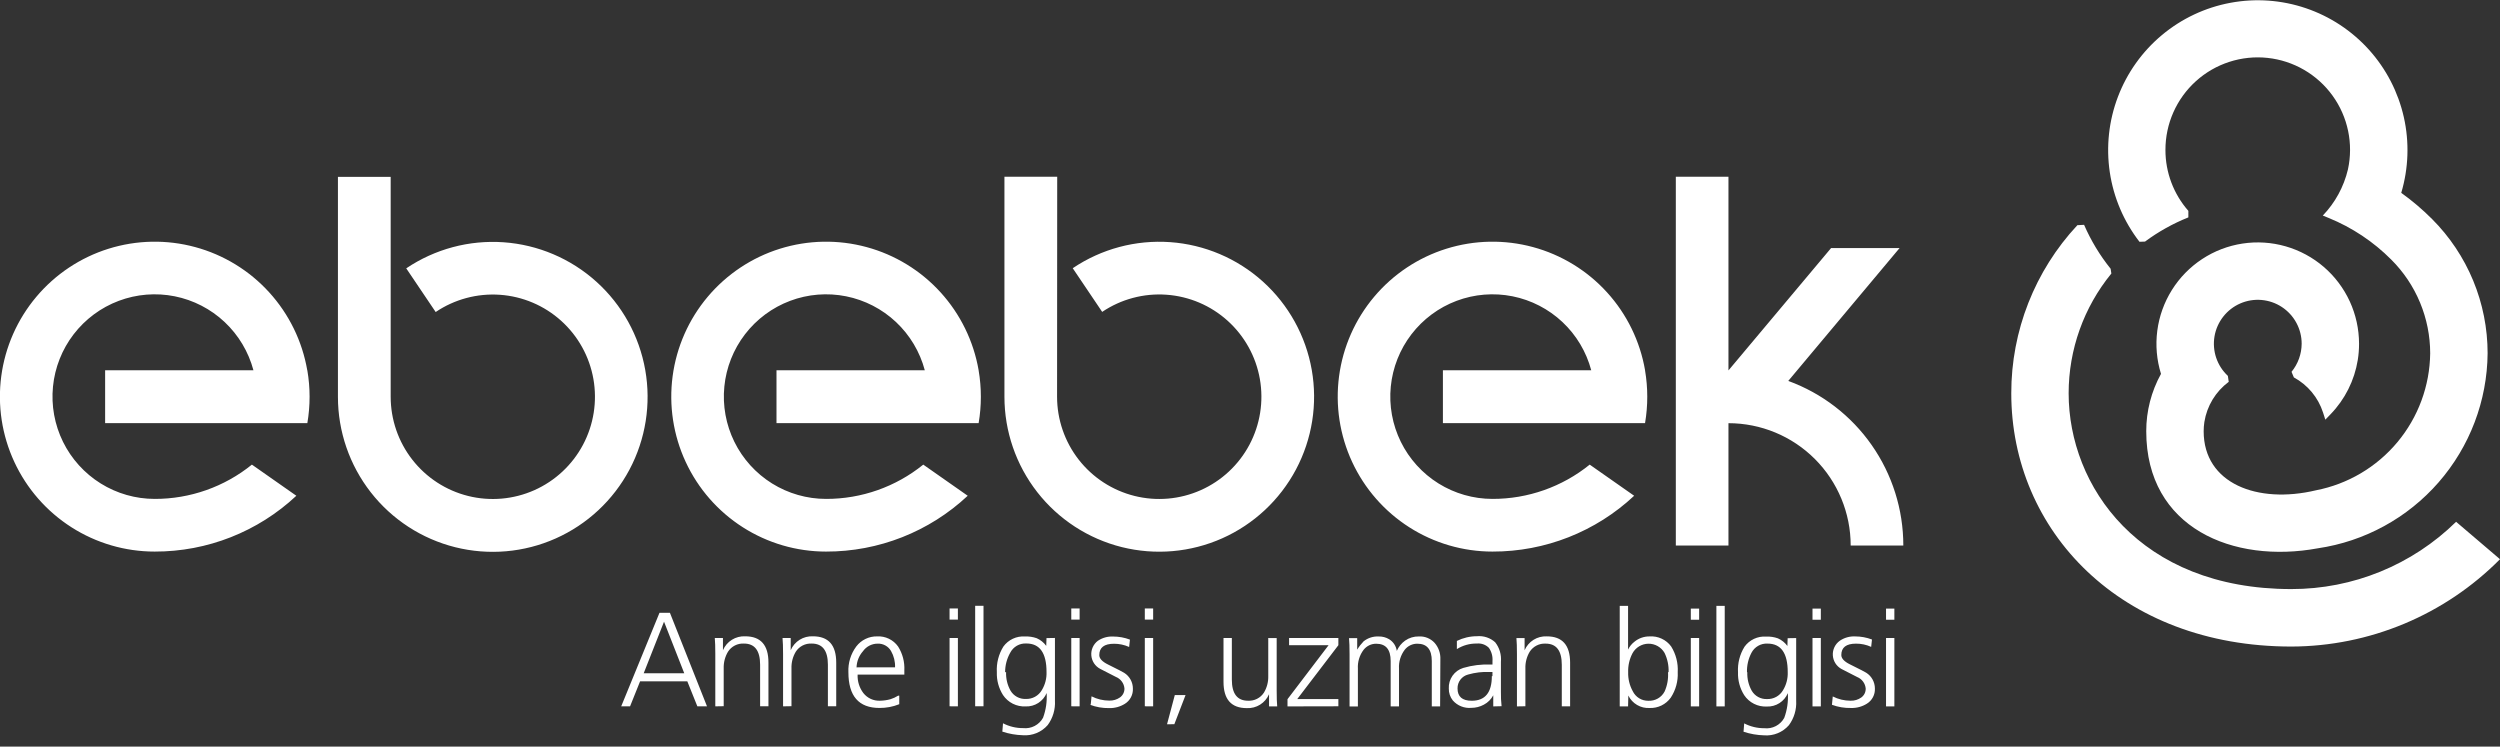 <svg width="221" height="66" viewBox="0 0 221 66" fill="none" xmlns="http://www.w3.org/2000/svg">
<rect x="0" y="0" width="221" height="66" fill="#333333" stroke="none"/>
<path fill-rule="evenodd" clip-rule="evenodd" d="M207.558 14.976C207.802 13.855 207.807 12.695 207.573 11.573C207.339 10.45 206.872 9.389 206.201 8.459C205.531 7.529 204.672 6.751 203.681 6.175C202.69 5.599 201.589 5.239 200.449 5.118C199.31 4.996 198.158 5.116 197.068 5.47C195.978 5.824 194.975 6.403 194.123 7.171C193.272 7.939 192.592 8.877 192.127 9.925C191.662 10.974 191.423 12.108 191.425 13.255C191.422 15.237 192.143 17.152 193.451 18.64V19.218C192.087 19.762 190.8 20.481 189.62 21.356L189.129 21.373C187.741 19.579 186.837 17.458 186.504 15.214C186.171 12.969 186.419 10.677 187.225 8.556C188.032 6.435 189.369 4.557 191.109 3.103C192.849 1.648 194.933 0.665 197.162 0.249C199.39 -0.168 201.688 -0.004 203.836 0.724C205.983 1.452 207.907 2.72 209.424 4.406C210.941 6.093 211.999 8.141 212.498 10.355C212.996 12.568 212.918 14.873 212.27 17.048C213.24 17.744 214.15 18.518 214.994 19.363C216.552 20.922 217.788 22.773 218.631 24.81C219.474 26.848 219.906 29.032 219.905 31.237C219.867 35.43 218.332 39.471 215.579 42.631C212.825 45.792 209.034 47.863 204.889 48.471C197.436 49.847 189.728 46.699 189.728 38.124C189.725 36.349 190.174 34.603 191.032 33.051C190.65 31.818 190.538 30.518 190.704 29.238C190.87 27.958 191.311 26.73 191.995 25.636C192.679 24.542 193.591 23.609 194.669 22.901C195.746 22.192 196.964 21.725 198.239 21.531C199.514 21.337 200.815 21.421 202.054 21.777C203.294 22.133 204.442 22.752 205.42 23.593C206.398 24.434 207.183 25.476 207.722 26.648C208.26 27.821 208.539 29.096 208.54 30.386C208.541 30.867 208.503 31.347 208.427 31.822C208.135 33.63 207.295 35.305 206.021 36.62L205.559 37.099L205.356 36.465C204.926 35.137 204.003 34.027 202.777 33.363L202.571 32.871C203.144 32.17 203.461 31.293 203.467 30.386C203.467 29.742 203.307 29.108 203.001 28.541C202.695 27.974 202.253 27.492 201.714 27.138C201.176 26.785 200.558 26.572 199.917 26.517C199.275 26.462 198.63 26.568 198.04 26.825C197.449 27.082 196.932 27.483 196.535 27.99C196.137 28.497 195.872 29.095 195.763 29.73C195.655 30.365 195.706 31.017 195.911 31.628C196.117 32.239 196.472 32.788 196.943 33.228L197.019 33.754C195.863 34.611 195.09 35.888 194.865 37.31C194.825 37.579 194.804 37.851 194.804 38.124C194.804 42.754 199.568 44.571 204.725 43.344C207.544 42.798 210.088 41.296 211.929 39.09C213.77 36.884 214.794 34.111 214.829 31.237C214.828 29.698 214.524 28.174 213.934 26.753C213.344 25.331 212.48 24.04 211.391 22.954C209.811 21.366 207.928 20.112 205.854 19.267L205.336 19.056C206.427 17.919 207.195 16.51 207.558 14.976ZM186.58 23.758L186.644 24.18C184.201 27.168 182.867 30.91 182.868 34.771C182.868 42.958 189.107 52.074 202.551 52.074C207.999 52.082 213.232 49.945 217.12 46.126L221 49.435C218.584 51.873 215.711 53.81 212.545 55.134C209.38 56.459 205.985 57.146 202.554 57.155C187.474 57.155 177.797 46.935 177.797 34.771C177.789 29.253 179.878 23.939 183.641 19.906L184.233 19.874C184.839 21.268 185.628 22.574 186.58 23.758Z" fill="white"/>
<path fill-rule="evenodd" clip-rule="evenodd" d="M86.511 32.745C86.774 34.286 86.774 35.861 86.511 37.403H68.642V32.733H81.752C81.318 31.101 80.436 29.624 79.206 28.468C77.977 27.313 76.448 26.525 74.794 26.193C73.141 25.862 71.427 26.001 69.848 26.594C68.269 27.188 66.887 28.212 65.859 29.55C64.831 30.889 64.198 32.489 64.032 34.169C63.866 35.849 64.173 37.542 64.918 39.057C65.664 40.571 66.818 41.846 68.25 42.738C69.683 43.63 71.336 44.103 73.022 44.103C76.15 44.11 79.184 43.04 81.617 41.072L85.546 43.825C82.151 47.005 77.672 48.77 73.022 48.76C70.415 48.76 67.863 48.014 65.665 46.61C63.467 45.207 61.716 43.204 60.617 40.838C59.517 38.472 59.116 35.841 59.46 33.255C59.804 30.668 60.879 28.234 62.559 26.238C64.239 24.242 66.453 22.768 68.941 21.989C71.429 21.211 74.087 21.159 76.604 21.842C79.12 22.524 81.389 23.911 83.144 25.841C84.899 27.77 86.067 30.161 86.511 32.733V32.745ZM145.422 32.745C145.684 34.286 145.684 35.861 145.422 37.403H127.553V32.733H140.666C140.231 31.101 139.35 29.624 138.12 28.468C136.89 27.313 135.362 26.525 133.708 26.193C132.054 25.862 130.341 26.001 128.761 26.594C127.182 27.188 125.801 28.212 124.773 29.55C123.745 30.889 123.112 32.489 122.946 34.169C122.78 35.849 123.087 37.542 123.832 39.057C124.578 40.571 125.732 41.846 127.164 42.738C128.596 43.63 130.249 44.103 131.936 44.103C135.063 44.109 138.098 43.039 140.53 41.072L144.459 43.825C141.064 47.005 136.586 48.77 131.936 48.76C129.329 48.76 126.777 48.014 124.579 46.61C122.381 45.207 120.629 43.204 119.53 40.838C118.431 38.472 118.03 35.841 118.374 33.255C118.718 30.668 119.793 28.234 121.473 26.238C123.152 24.242 125.366 22.768 127.854 21.989C130.342 21.211 133.001 21.159 135.517 21.842C138.034 22.524 140.303 23.911 142.058 25.841C143.813 27.77 144.981 30.161 145.424 32.733L145.422 32.745ZM158.083 33.674C161.065 34.762 163.64 36.742 165.459 39.345C167.279 41.948 168.254 45.048 168.254 48.224H163.6C163.6 45.356 162.462 42.605 160.436 40.577C158.41 38.549 155.661 37.41 152.796 37.41V48.224H148.143V15.621H152.796V32.745L161.867 21.93H167.922L158.083 33.674ZM93.445 35.072C93.446 37.089 94.12 39.047 95.36 40.636C96.601 42.225 98.337 43.353 100.292 43.841C102.246 44.329 104.308 44.149 106.149 43.329C107.989 42.509 109.503 41.097 110.45 39.316C111.396 37.536 111.721 35.49 111.372 33.504C111.023 31.518 110.02 29.706 108.524 28.356C107.028 27.006 105.123 26.195 103.113 26.053C101.104 25.91 99.104 26.445 97.433 27.571L94.83 23.71C97.362 22.002 100.393 21.19 103.439 21.405C106.485 21.619 109.372 22.847 111.641 24.892C113.909 26.938 115.429 29.685 115.959 32.695C116.489 35.705 115.997 38.806 114.563 41.505C113.129 44.203 110.835 46.344 108.045 47.587C105.255 48.83 102.131 49.103 99.168 48.364C96.205 47.624 93.574 45.914 91.694 43.506C89.814 41.097 88.792 38.129 88.792 35.072V15.621H93.457L93.445 35.072ZM34.536 35.072C34.536 37.089 35.209 39.048 36.45 40.637C37.69 42.227 39.425 43.355 41.38 43.843C43.335 44.331 45.397 44.151 47.238 43.331C49.078 42.511 50.592 41.098 51.538 39.317C52.484 37.536 52.807 35.49 52.457 33.504C52.107 31.518 51.104 29.706 49.606 28.357C48.109 27.008 46.203 26.199 44.193 26.059C42.184 25.919 40.184 26.455 38.514 27.583L35.911 23.722C38.444 22.014 41.474 21.203 44.52 21.417C47.566 21.631 50.453 22.859 52.722 24.905C54.991 26.951 56.511 29.697 57.04 32.707C57.57 35.717 57.079 38.818 55.645 41.517C54.211 44.215 51.916 46.356 49.127 47.599C46.337 48.842 43.212 49.116 40.249 48.376C37.286 47.637 34.655 45.927 32.775 43.518C30.895 41.11 29.874 38.141 29.873 35.085V15.633H34.536V35.072ZM27.17 32.745C27.433 34.286 27.433 35.861 27.17 37.403H9.293V32.733H22.404C21.969 31.101 21.087 29.624 19.858 28.468C18.628 27.313 17.1 26.525 15.446 26.193C13.792 25.862 12.079 26.001 10.499 26.594C8.92 27.188 7.539 28.212 6.511 29.55C5.483 30.889 4.85 32.489 4.684 34.169C4.518 35.849 4.825 37.542 5.57 39.057C6.316 40.571 7.47 41.846 8.902 42.738C10.334 43.63 11.987 44.103 13.674 44.103C16.801 44.11 19.836 43.04 22.268 41.072L26.197 43.825C22.802 47.005 18.324 48.77 13.674 48.76C11.067 48.76 8.515 48.014 6.317 46.61C4.119 45.207 2.367 43.204 1.268 40.838C0.169 38.472 -0.232 35.841 0.112 33.255C0.456 30.668 1.531 28.234 3.211 26.238C4.89 24.242 7.104 22.768 9.592 21.989C12.08 21.211 14.739 21.159 17.255 21.842C19.771 22.524 22.041 23.911 23.796 25.841C25.551 27.77 26.719 30.161 27.162 32.733L27.17 32.745Z" fill="white"/>
<path fill-rule="evenodd" clip-rule="evenodd" d="M167.462 53.799V54.782H166.725V53.799H167.462ZM166.725 62.446V56.402H167.462V62.443L166.725 62.446ZM161.944 62.303L162.016 61.566C162.503 61.814 163.043 61.944 163.59 61.944C163.928 61.954 164.261 61.854 164.537 61.659C164.662 61.569 164.763 61.449 164.831 61.311C164.899 61.172 164.932 61.02 164.928 60.865C164.908 60.642 164.826 60.429 164.693 60.25C164.56 60.07 164.379 59.931 164.172 59.848L162.787 59.138C162.567 59.017 162.381 58.843 162.248 58.632C162.114 58.42 162.036 58.177 162.022 57.927C162.008 57.677 162.057 57.428 162.166 57.202C162.275 56.976 162.44 56.782 162.644 56.638C163.041 56.37 163.514 56.238 163.992 56.259C164.502 56.259 165.007 56.352 165.483 56.532L165.412 57.184C164.991 56.993 164.535 56.896 164.073 56.898C163.206 56.898 162.772 57.233 162.772 57.904C162.772 58.203 163.028 58.48 163.54 58.732C164.416 59.166 164.893 59.412 164.972 59.469C165.208 59.618 165.402 59.824 165.537 60.069C165.671 60.314 165.741 60.589 165.741 60.868C165.752 61.134 165.693 61.399 165.568 61.634C165.443 61.87 165.258 62.068 165.031 62.207C164.613 62.469 164.127 62.6 163.634 62.586C163.055 62.599 162.479 62.503 161.937 62.301L161.944 62.303ZM160.962 53.799V54.782H160.225V53.799H160.962ZM160.225 62.446V56.402H160.962V62.443L160.225 62.446ZM158.782 56.404V61.949C158.826 62.721 158.599 63.483 158.141 64.105C157.871 64.415 157.532 64.658 157.152 64.814C156.772 64.971 156.36 65.036 155.95 65.004C155.331 64.987 154.717 64.88 154.128 64.685L154.187 63.947C154.736 64.231 155.345 64.378 155.963 64.375C156.314 64.415 156.668 64.349 156.982 64.187C157.296 64.024 157.555 63.773 157.726 63.463C157.984 62.764 158.093 62.018 158.045 61.273C157.893 61.637 157.633 61.946 157.301 62.157C156.969 62.369 156.58 62.474 156.186 62.458C155.794 62.477 155.403 62.395 155.053 62.218C154.702 62.042 154.403 61.777 154.185 61.45C153.806 60.849 153.616 60.148 153.64 59.437C153.593 58.638 153.796 57.843 154.219 57.164C154.436 56.866 154.724 56.629 155.057 56.473C155.391 56.318 155.758 56.249 156.125 56.274C156.478 56.259 156.832 56.312 157.166 56.429C157.501 56.576 157.791 56.809 158.006 57.105L158.028 56.417L158.782 56.404ZM154.462 59.425C154.439 59.995 154.574 60.561 154.853 61.059C154.989 61.293 155.187 61.486 155.425 61.615C155.662 61.745 155.93 61.808 156.201 61.797C156.486 61.808 156.769 61.741 157.019 61.603C157.269 61.465 157.477 61.262 157.62 61.015C157.912 60.534 158.056 59.978 158.035 59.415C158.035 57.732 157.439 56.892 156.247 56.894C155.957 56.878 155.669 56.947 155.418 57.092C155.166 57.237 154.961 57.451 154.828 57.709C154.551 58.238 154.415 58.829 154.433 59.425H154.462ZM151.729 62.446V53.561H152.466V62.446H151.729ZM150.204 53.799V54.782H149.468V53.799H150.204ZM149.468 62.446V56.402H150.204V62.443L149.468 62.446ZM147.503 59.425C147.527 58.836 147.405 58.25 147.147 57.719C147.003 57.468 146.794 57.26 146.543 57.117C146.291 56.974 146.006 56.9 145.717 56.904C145.428 56.907 145.145 56.989 144.897 57.138C144.649 57.288 144.446 57.501 144.309 57.756C144.04 58.271 143.91 58.847 143.93 59.428C143.913 60.01 144.052 60.586 144.333 61.096C144.458 61.356 144.655 61.575 144.9 61.727C145.146 61.878 145.43 61.955 145.718 61.949C146.01 61.963 146.299 61.894 146.553 61.749C146.807 61.604 147.014 61.389 147.15 61.131C147.389 60.596 147.493 60.01 147.452 59.425H147.503ZM143.184 62.446V53.561H143.921V57.422C144.052 57.153 144.243 56.918 144.478 56.734C144.857 56.421 145.335 56.252 145.826 56.259C146.193 56.234 146.56 56.303 146.893 56.459C147.227 56.614 147.515 56.852 147.732 57.149C148.155 57.829 148.357 58.623 148.311 59.423C148.35 60.219 148.134 61.008 147.695 61.674C147.483 61.969 147.201 62.206 146.875 62.366C146.549 62.525 146.189 62.6 145.826 62.586C145.439 62.609 145.054 62.516 144.719 62.32C144.384 62.124 144.115 61.834 143.945 61.485L143.921 62.443L143.184 62.446ZM134.098 62.446V57.828C134.098 57.203 134.083 56.729 134.052 56.404H134.774V57.483C134.937 57.102 135.212 56.78 135.563 56.56C135.914 56.341 136.324 56.234 136.738 56.254C138.11 56.254 138.797 57.029 138.798 58.577V62.438H138.062V58.766C138.062 57.518 137.584 56.894 136.63 56.896C136.353 56.881 136.076 56.94 135.829 57.067C135.582 57.194 135.373 57.384 135.223 57.618C134.958 58.064 134.827 58.575 134.845 59.093V62.433L134.098 62.446ZM131.933 59.769V59.403H131.672C131.033 59.376 130.394 59.453 129.779 59.629C129.508 59.699 129.269 59.859 129.099 60.081C128.93 60.304 128.841 60.578 128.846 60.858C128.846 61.584 129.264 61.947 130.101 61.947C131.286 61.947 131.879 61.22 131.879 59.767L131.933 59.769ZM132.004 62.446V61.463C131.818 61.816 131.53 62.105 131.176 62.291C130.835 62.478 130.453 62.575 130.064 62.574C129.76 62.601 129.453 62.556 129.17 62.443C128.886 62.33 128.633 62.151 128.431 61.922C128.192 61.624 128.066 61.25 128.075 60.868C128.054 60.465 128.169 60.066 128.401 59.735C128.633 59.405 128.968 59.161 129.354 59.044C130.145 58.811 130.969 58.71 131.793 58.747H131.935V58.44C131.968 58.023 131.855 57.609 131.616 57.267C131.479 57.13 131.314 57.025 131.131 56.959C130.949 56.894 130.755 56.87 130.562 56.889C129.935 56.877 129.319 57.047 128.787 57.38V56.657C129.339 56.385 129.947 56.243 130.562 56.242C130.853 56.215 131.146 56.248 131.424 56.34C131.701 56.432 131.956 56.58 132.173 56.776C132.556 57.263 132.738 57.879 132.681 58.496V61.16C132.674 61.584 132.694 62.007 132.74 62.428L132.004 62.446ZM127.306 62.446H126.57V58.432C126.57 57.413 126.144 56.903 125.293 56.903C125.079 56.901 124.868 56.948 124.675 57.041C124.482 57.133 124.313 57.269 124.18 57.437C123.817 57.915 123.636 58.508 123.672 59.108V62.448H122.935V58.434C122.935 57.415 122.51 56.906 121.658 56.906C121.445 56.904 121.233 56.951 121.04 57.043C120.848 57.136 120.679 57.271 120.546 57.439C120.182 57.917 120.002 58.51 120.038 59.111V62.451H119.301V57.832C119.301 57.208 119.286 56.734 119.254 56.409H119.976V57.429C120.137 57.163 120.328 56.916 120.544 56.692C120.922 56.391 121.397 56.239 121.879 56.264C122.204 56.257 122.524 56.342 122.803 56.51C122.984 56.622 123.138 56.772 123.255 56.95C123.371 57.128 123.448 57.329 123.478 57.54C123.635 57.174 123.89 56.858 124.215 56.628C124.569 56.381 124.992 56.253 125.423 56.262C125.683 56.247 125.944 56.29 126.185 56.388C126.427 56.487 126.644 56.637 126.82 56.83C127.171 57.232 127.353 57.754 127.328 58.287L127.306 62.446ZM113.815 62.446V61.809L117.447 57.036H113.955V56.397H118.312V57.036L114.677 61.797H118.312V62.436L113.815 62.446ZM112.858 56.404V61.025C112.858 61.649 112.873 62.123 112.904 62.446H112.183V61.369C112.02 61.75 111.744 62.072 111.393 62.292C111.042 62.512 110.632 62.618 110.218 62.598C108.845 62.598 108.158 61.825 108.158 60.278V56.402H108.895V60.074C108.895 61.321 109.372 61.944 110.326 61.944C110.604 61.959 110.881 61.9 111.128 61.773C111.376 61.646 111.585 61.456 111.736 61.222C112 60.776 112.131 60.265 112.114 59.747V56.402L112.858 56.404ZM103.166 64.024L103.853 61.441H104.804L103.812 64.021L103.166 64.024ZM101.938 53.789V54.772H101.201V53.789H101.938ZM101.201 62.436V56.402H101.938V62.443L101.201 62.436ZM96.42 62.293L96.492 61.556C96.979 61.804 97.519 61.934 98.066 61.934C98.403 61.944 98.735 61.844 99.011 61.649C99.136 61.559 99.237 61.439 99.305 61.301C99.373 61.163 99.406 61.01 99.401 60.855C99.381 60.632 99.299 60.419 99.165 60.24C99.031 60.06 98.851 59.921 98.643 59.838L97.258 59.128C97.038 59.013 96.851 58.844 96.714 58.637C96.577 58.43 96.494 58.192 96.473 57.945C96.452 57.698 96.494 57.449 96.595 57.222C96.695 56.996 96.852 56.798 97.049 56.648C97.446 56.38 97.919 56.247 98.397 56.269C98.906 56.269 99.411 56.361 99.888 56.542L99.816 57.193C99.396 57.003 98.939 56.906 98.478 56.908C97.61 56.908 97.177 57.243 97.177 57.913C97.177 58.213 97.434 58.489 97.948 58.742C98.822 59.176 99.299 59.422 99.379 59.479C99.615 59.628 99.81 59.834 99.944 60.079C100.079 60.324 100.149 60.598 100.148 60.878C100.159 61.144 100.099 61.408 99.974 61.644C99.85 61.879 99.665 62.077 99.438 62.217C99.02 62.478 98.534 62.61 98.041 62.596C97.465 62.605 96.893 62.505 96.354 62.301L96.42 62.293ZM95.438 53.789V54.772H94.701V53.789H95.438ZM94.701 62.436V56.402H95.438V62.443L94.701 62.436ZM93.257 56.395V61.939C93.302 62.711 93.076 63.473 92.619 64.095C92.349 64.405 92.011 64.648 91.63 64.804C91.25 64.96 90.839 65.026 90.429 64.995C89.809 64.978 89.195 64.87 88.607 64.675L88.666 63.938C89.214 64.222 89.823 64.369 90.441 64.365C90.792 64.404 91.147 64.339 91.46 64.176C91.774 64.014 92.033 63.763 92.204 63.453C92.462 62.754 92.571 62.008 92.523 61.264C92.371 61.627 92.111 61.935 91.779 62.147C91.447 62.359 91.058 62.464 90.665 62.448C90.273 62.467 89.883 62.385 89.532 62.208C89.182 62.032 88.883 61.767 88.666 61.441C88.286 60.839 88.096 60.138 88.121 59.428C88.074 58.628 88.277 57.834 88.7 57.154C88.916 56.856 89.205 56.619 89.538 56.463C89.871 56.307 90.239 56.239 90.606 56.264C90.959 56.249 91.313 56.302 91.647 56.419C91.982 56.566 92.272 56.799 92.487 57.095L92.511 56.407L93.257 56.395ZM88.938 59.415C88.916 59.986 89.051 60.551 89.329 61.05C89.466 61.284 89.664 61.476 89.902 61.606C90.14 61.736 90.408 61.798 90.679 61.787C90.964 61.798 91.247 61.731 91.497 61.594C91.748 61.456 91.955 61.253 92.099 61.005C92.39 60.524 92.534 59.968 92.513 59.405C92.513 57.723 91.918 56.882 90.726 56.884C90.436 56.868 90.147 56.937 89.894 57.081C89.642 57.226 89.437 57.441 89.304 57.7C89.006 58.225 88.85 58.82 88.852 59.425L88.938 59.415ZM86.205 62.436V53.551H86.942V62.436H86.205ZM84.678 53.789V54.772H83.941V53.789H84.678ZM83.941 62.436V56.402H84.678V62.443L83.941 62.436ZM75.811 58.995H79.123C79.143 58.489 79.019 57.988 78.767 57.55C78.648 57.343 78.475 57.174 78.266 57.059C78.058 56.944 77.822 56.889 77.584 56.898C77.328 56.898 77.077 56.959 76.85 57.077C76.624 57.194 76.429 57.365 76.282 57.574C75.934 57.968 75.735 58.472 75.718 58.997L75.811 58.995ZM79.494 61.495V62.252C78.938 62.476 78.343 62.589 77.743 62.583C75.913 62.583 74.998 61.529 74.998 59.42C74.961 58.604 75.208 57.801 75.695 57.147C75.911 56.863 76.191 56.634 76.512 56.48C76.833 56.325 77.186 56.249 77.542 56.257C77.9 56.238 78.256 56.31 78.579 56.465C78.902 56.621 79.18 56.855 79.389 57.147C79.787 57.775 79.981 58.512 79.944 59.255V59.634H75.813C75.787 60.221 75.967 60.8 76.322 61.268C76.496 61.49 76.721 61.666 76.977 61.784C77.233 61.901 77.513 61.956 77.795 61.944C78.103 61.938 78.409 61.895 78.706 61.814C78.949 61.739 79.181 61.633 79.396 61.497L79.494 61.495ZM69.223 62.441V57.822C69.223 57.198 69.207 56.724 69.176 56.399H69.898V57.478C70.061 57.098 70.337 56.776 70.688 56.556C71.039 56.337 71.449 56.23 71.862 56.249C73.236 56.249 73.922 57.024 73.922 58.572V62.433H73.186V58.761C73.186 57.513 72.709 56.889 71.754 56.891C71.477 56.876 71.2 56.935 70.952 57.062C70.704 57.189 70.495 57.379 70.345 57.614C70.08 58.059 69.949 58.571 69.967 59.088V62.428L69.223 62.441ZM63.233 62.441V57.822C63.233 57.198 63.218 56.724 63.187 56.399H63.909V57.478C64.072 57.098 64.348 56.776 64.699 56.556C65.05 56.337 65.46 56.23 65.873 56.249C67.247 56.249 67.933 57.024 67.931 58.572V62.433H67.194V58.761C67.194 57.513 66.717 56.889 65.763 56.891C65.485 56.876 65.208 56.935 64.961 57.062C64.713 57.189 64.504 57.379 64.353 57.614C64.089 58.059 63.957 58.571 63.975 59.088V62.428L63.233 62.441ZM60.488 59.516L58.7 54.957L56.903 59.516H60.488ZM54.914 62.441L58.298 54.173H59.221L62.499 62.441H61.647L60.758 60.229H56.584L55.697 62.441H54.914Z" fill="white"/>
</svg>
